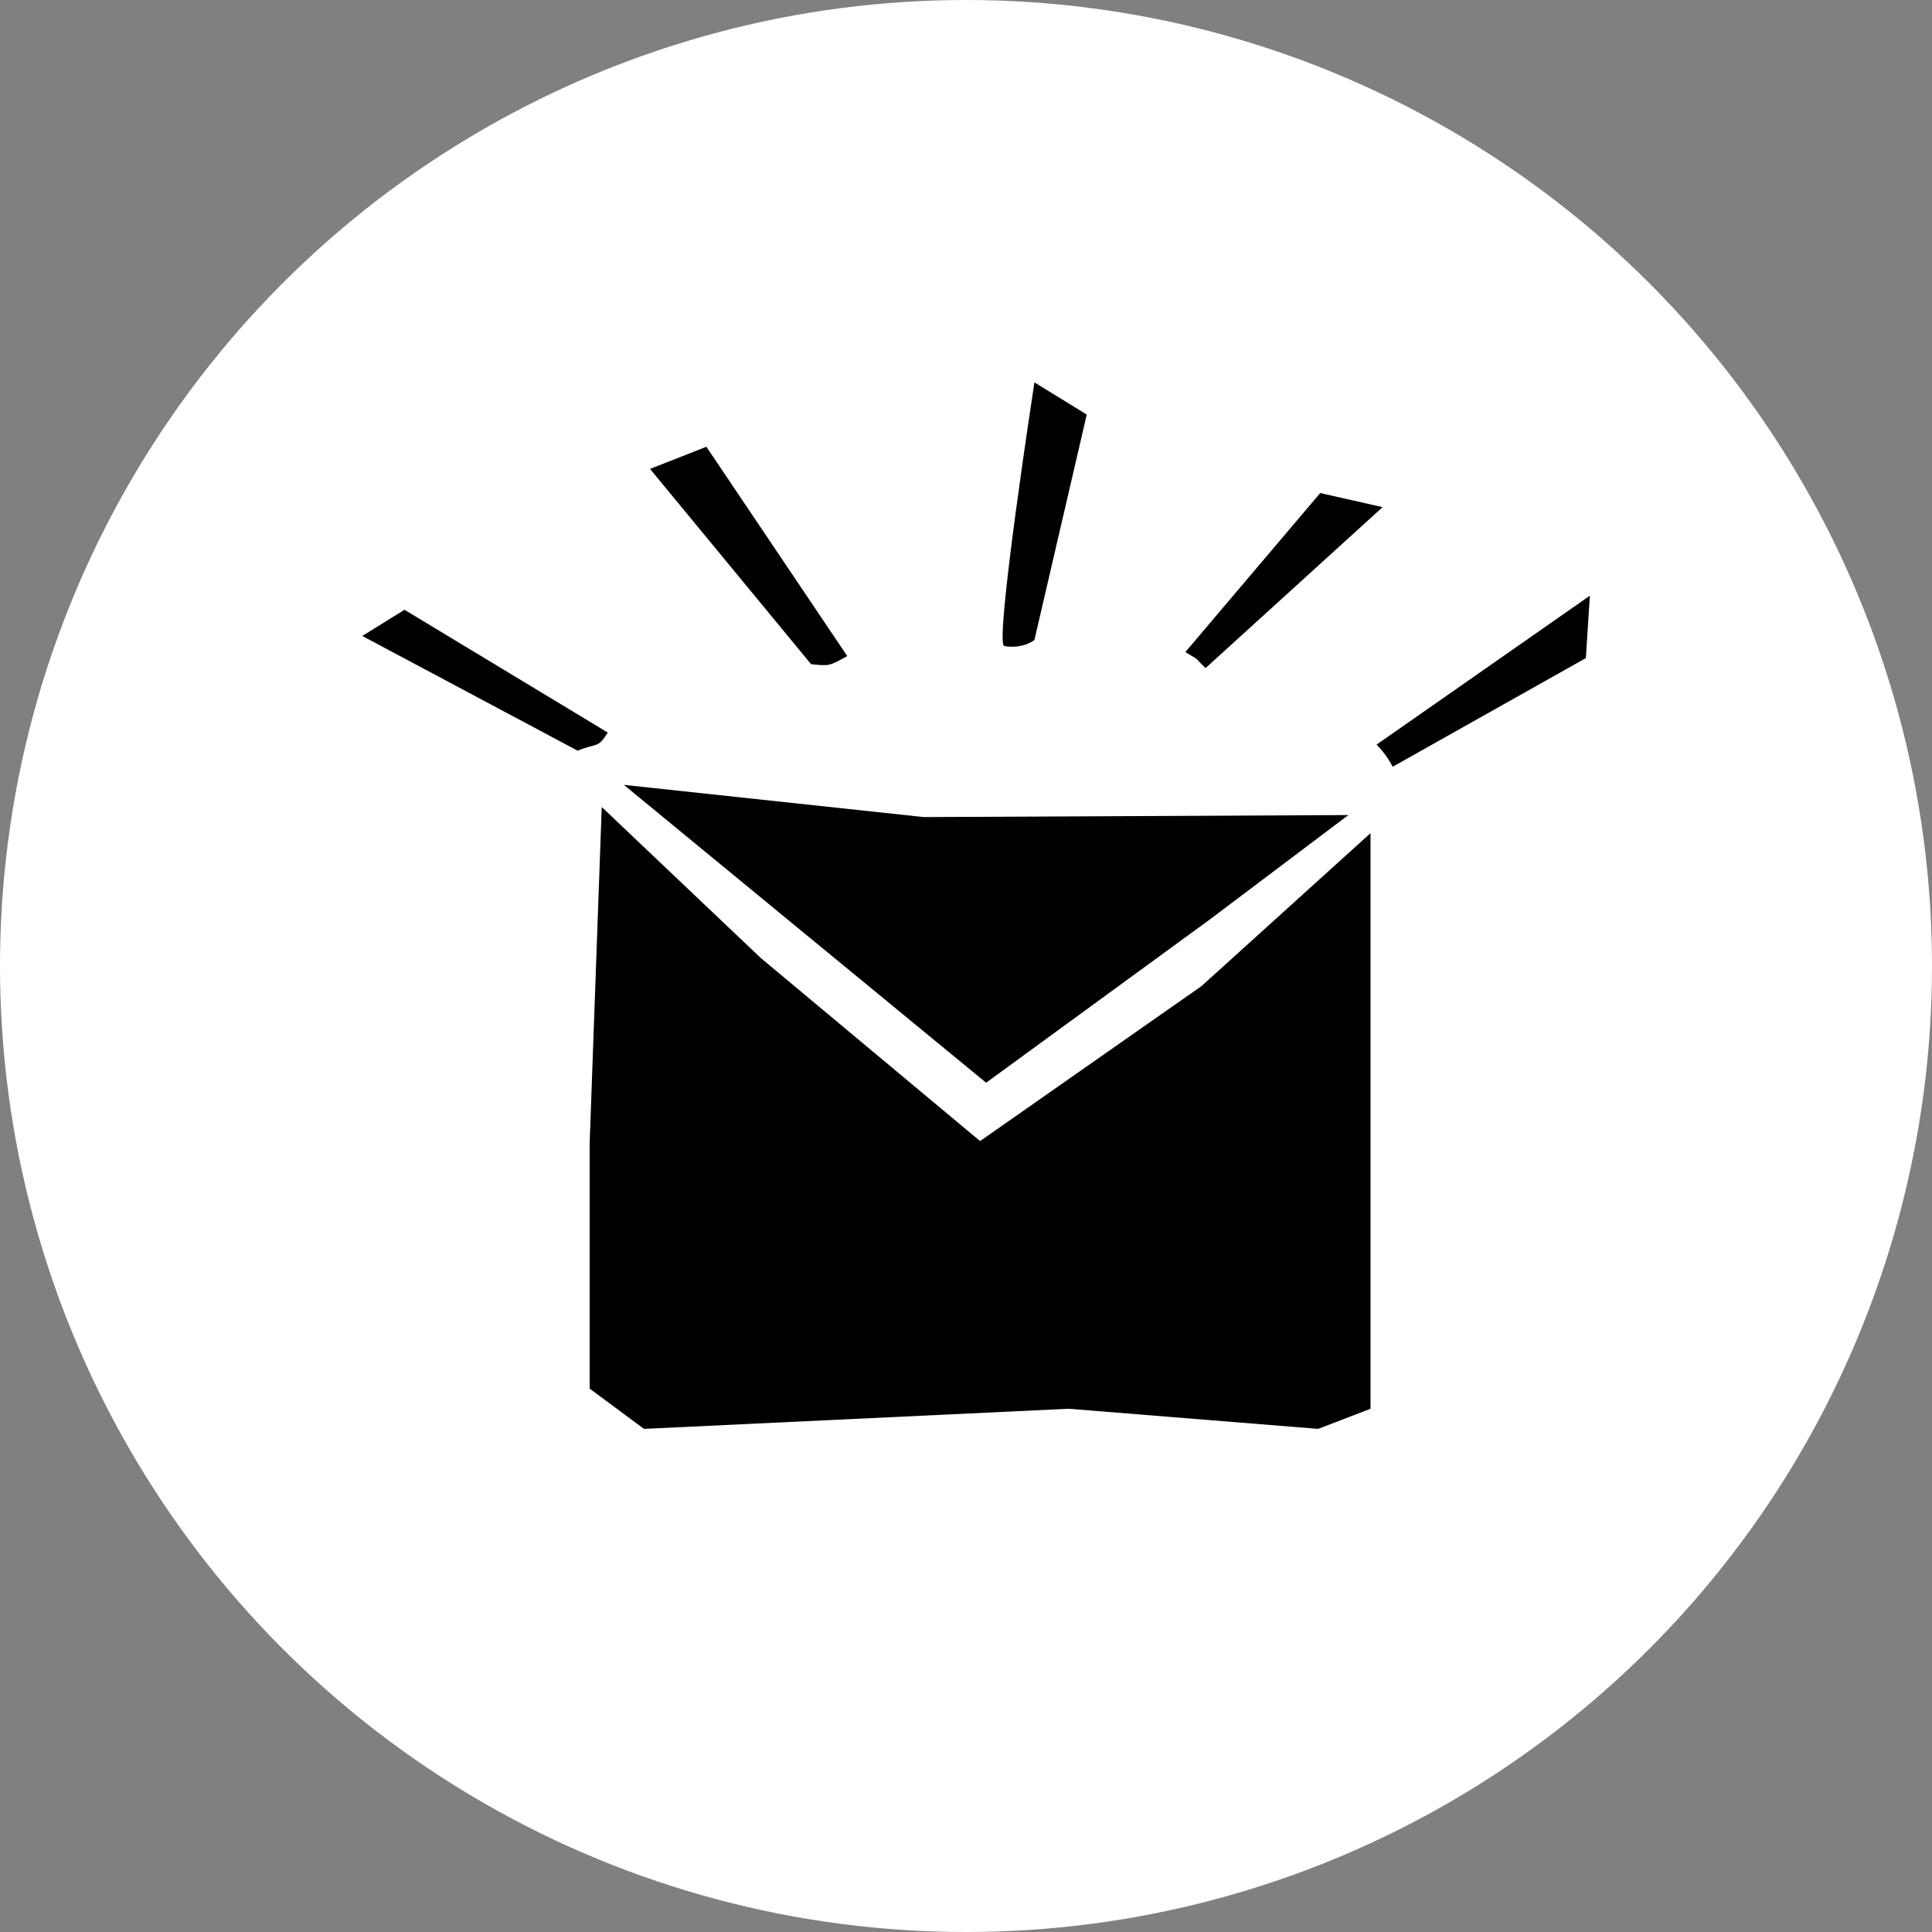 <?xml version="1.0" encoding="utf-8"?>
<!-- Generator: Adobe Illustrator 22.1.0, SVG Export Plug-In . SVG Version: 6.00 Build 0)  -->
<svg version="1.1" id="Layer_1" xmlns="http://www.w3.org/2000/svg" xmlns:xlink="http://www.w3.org/1999/xlink" x="0px" y="0px"
	 viewBox="0 0 96 96" style="enable-background:new 0 0 96 96;" xml:space="preserve">
<rect x="0" y="0" width="96" height="96" fill="#808080" stroke="none"/>
<style type="text/css">
	.st0{fill:#FFFFFF;}
</style>
<title>Sell_Page_Icon</title>
<circle class="st0" cx="48" cy="48" r="48"/>
<path d="M67,40.5l-21.1,0.1L31,39l18,14.8l11.1-8.1L67,40.5z"/>
<path d="M48.7,56.7l-10.9-9.1l-7.9-7.5l-0.6,16.7V69l2.7,2l21.1-1l12.4,1l2.6-1V41.4L59.7,49L48.7,56.7z"/>
<path d="M51.4,31.8L54,20.6L51.4,19c0,0-2,13-1.5,13.1C50.4,32.2,51,32.1,51.4,31.8z"/>
<path d="M35.1,22.2l-2.8,1.1l8,9.7c0.9,0.1,0.9,0.1,1.8-0.4L35.1,22.2z"/>
<path d="M20.1,30.3L18,31.6l10.7,5.7c1-0.4,1-0.1,1.5-0.9L20.1,30.3z"/>
<path d="M68.7,25.2l-3.1-0.7l-6.7,7.9c0.8,0.5,0.3,0.1,1,0.8L68.7,25.2z"/>
<path d="M78.8,32.7l0.2-3.1L68.4,37c0.3,0.3,0.6,0.7,0.8,1.1L78.8,32.7z"/>
</svg>
